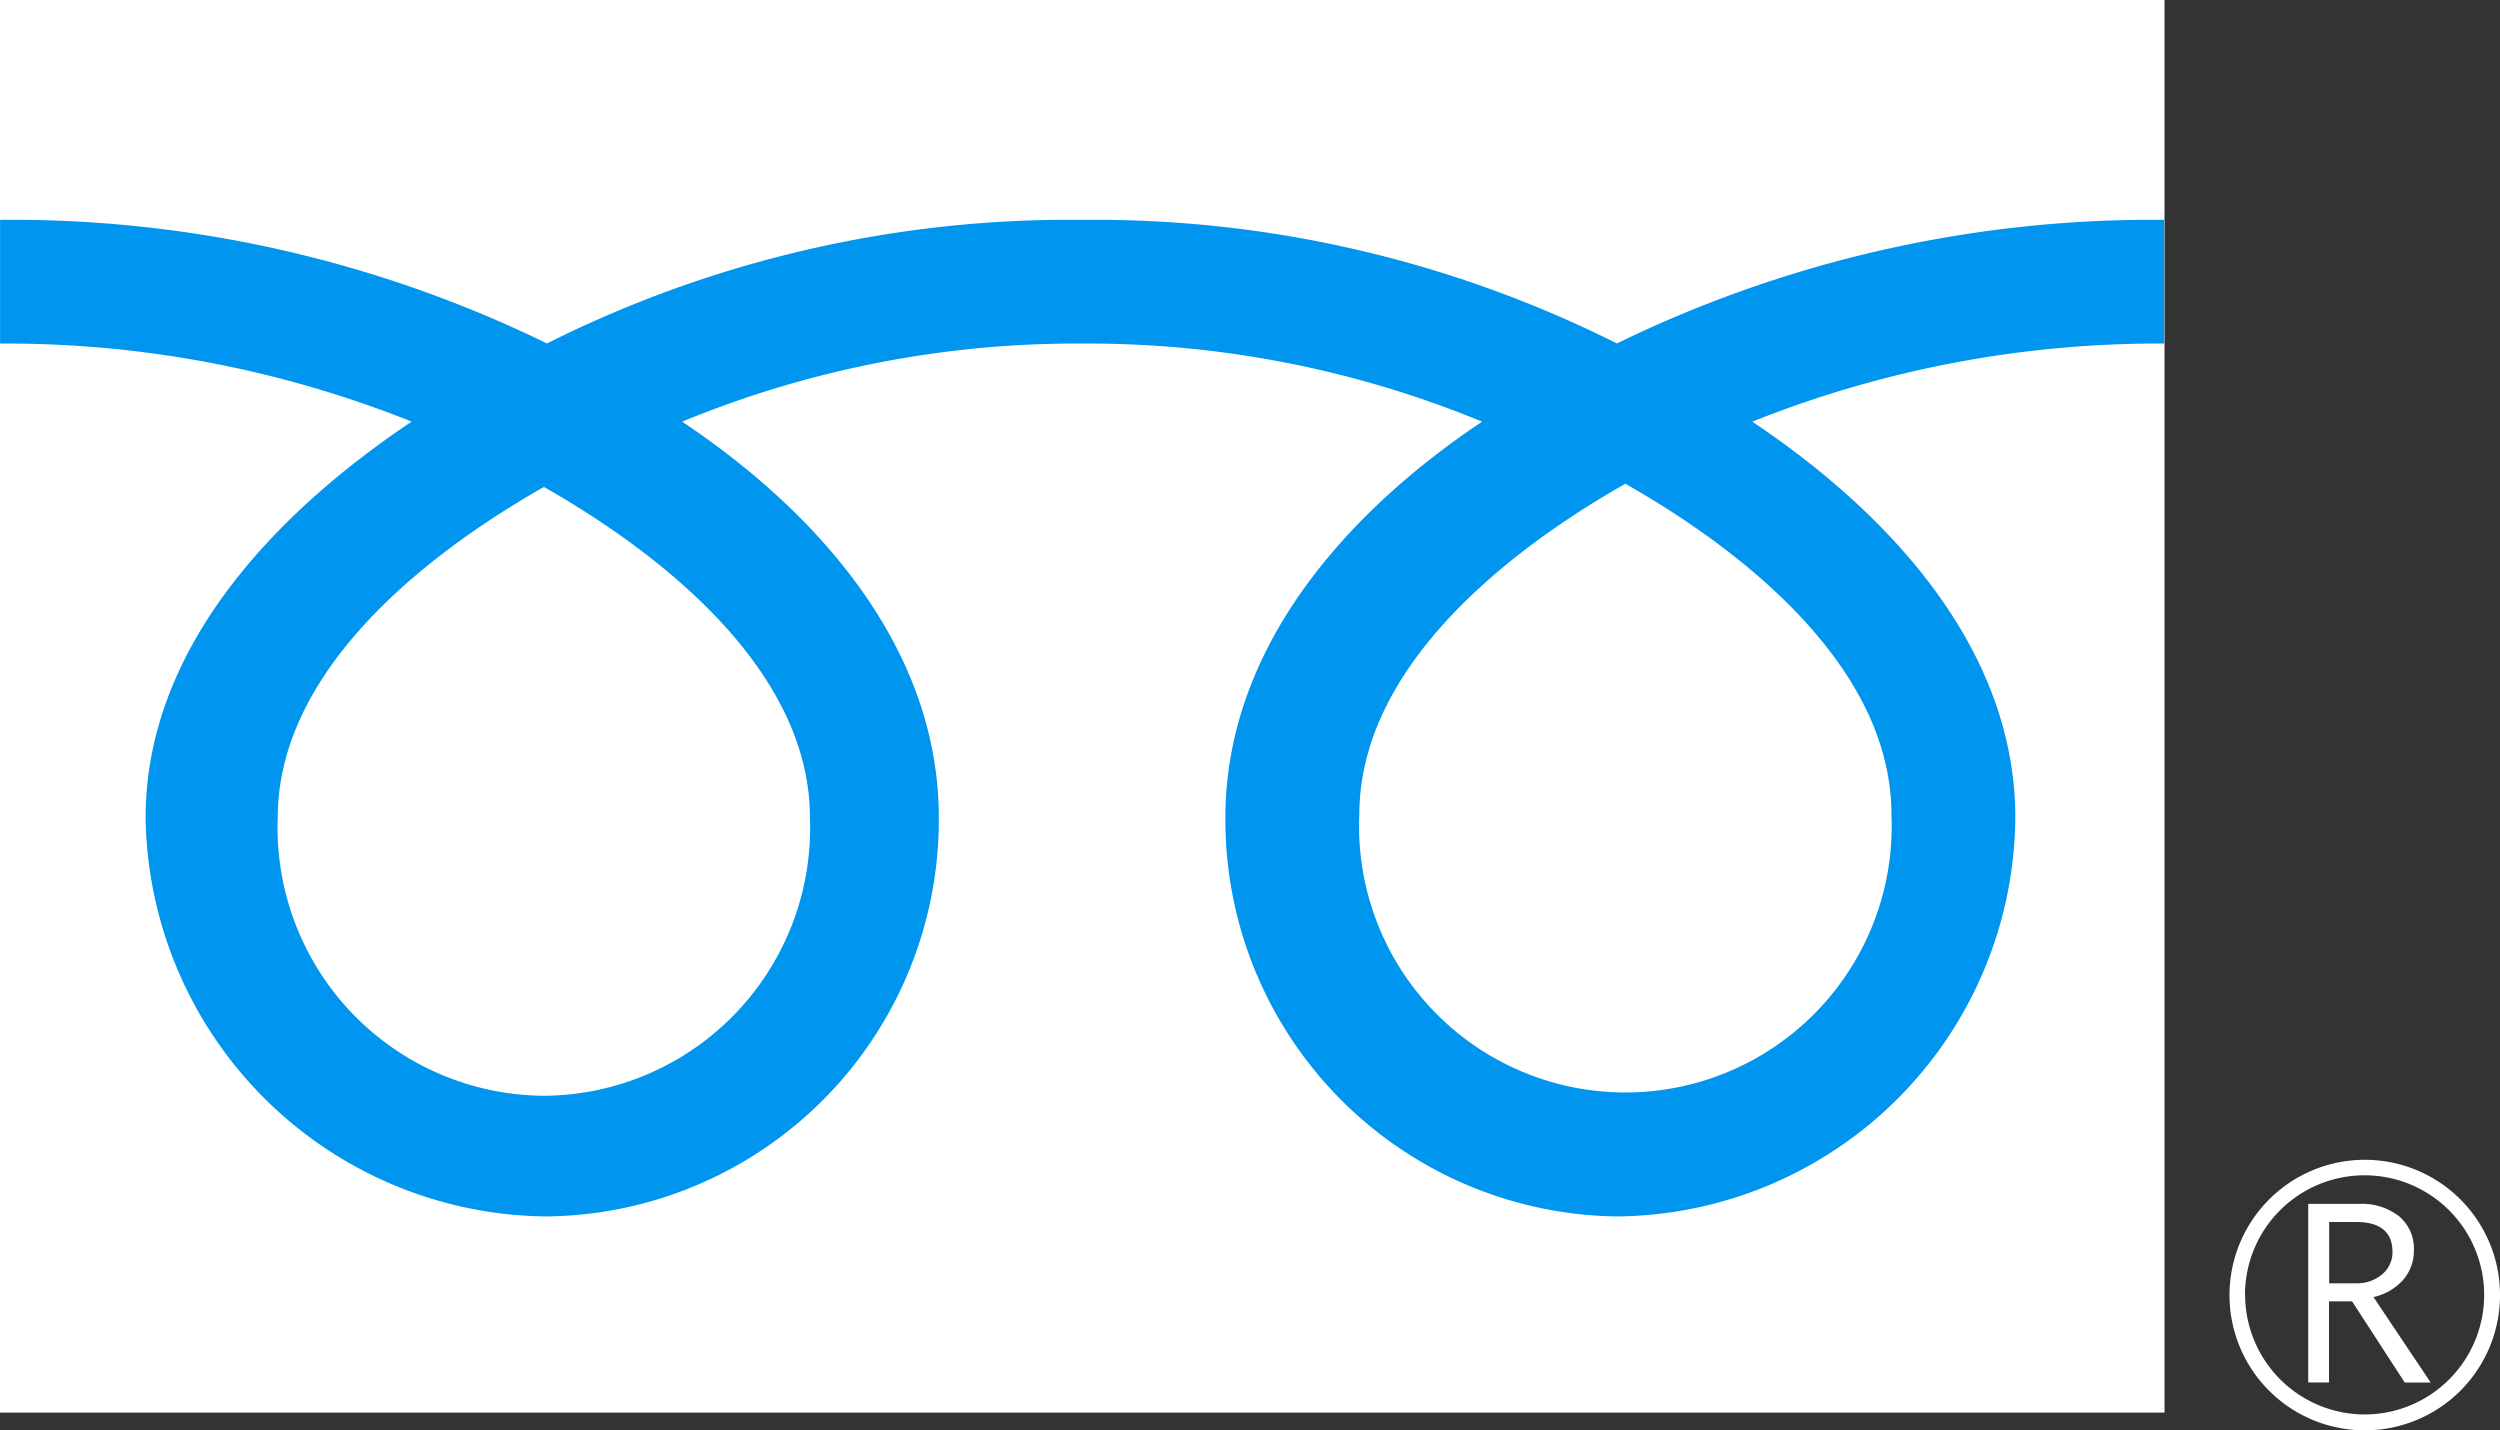 <svg xmlns="http://www.w3.org/2000/svg" width="80.635" height="46.136" viewBox="0 0 80.635 46.136">
  <rect x="0" y="0" width="80.635" height="46.136" fill="#333333" stroke="none"/>
  <g id="グループ_16899" data-name="グループ 16899" transform="translate(-1138 -3457.292)">
    <path id="パス_1293" data-name="パス 1293" d="M23.81,16.747a4.363,4.363,0,1,0,4.361-4.361,4.366,4.366,0,0,0-4.361,4.361m.5,0A3.857,3.857,0,1,1,28.171,20.6a3.864,3.864,0,0,1-3.857-3.854" transform="translate(1186.1 3482.314)" fill="#fff"/>
    <path id="パス_1294" data-name="パス 1294" d="M28.6,18.619h-.837L26.064,16h-.743v2.618h-.67V12.857h1.631a1.962,1.962,0,0,1,1.3.4,1.369,1.369,0,0,1,.477,1.111,1.43,1.43,0,0,1-.347.939,1.8,1.8,0,0,1-.957.556Zm-3.274-3.2h.846a1.266,1.266,0,0,0,.864-.29.921.921,0,0,0,.332-.725c0-.643-.4-.963-1.178-.963h-.864Z" transform="translate(1187.799 3483.265)" fill="#fff"/>
    <g id="グループ_16898" data-name="グループ 16898">
      <rect id="長方形_8873" data-name="長方形 8873" width="69.814" height="45.562" transform="translate(1138 3457.292)" fill="#fff"/>
      <path id="パス_1295" data-name="パス 1295" d="M17.542,30.6a8.646,8.646,0,0,1-8.586-8.967c0-4.687,4.642-8.429,8.586-10.67,3.938,2.241,8.58,5.983,8.58,10.67a8.641,8.641,0,0,1-8.58,8.967m26.3-9.067c0-4.69,4.639-8.435,8.58-10.673,3.944,2.238,8.583,5.983,8.583,10.673a8.59,8.59,0,1,1-17.164,0M69.8,2.348a39.38,39.38,0,0,0-17.65,3.987A37.6,37.6,0,0,0,34.9,2.348,37.589,37.589,0,0,0,17.639,6.335,39.334,39.334,0,0,0,0,2.348v3.99A35.227,35.227,0,0,1,13.275,8.856c-4.313,2.884-8.58,7.254-8.58,12.772A13.047,13.047,0,0,0,17.639,34.492,12.79,12.79,0,0,0,30.278,21.629c0-5.518-3.962-9.888-8.278-12.772A33.351,33.351,0,0,1,34.9,6.338a33.34,33.34,0,0,1,12.9,2.519c-4.313,2.884-8.278,7.254-8.278,12.772A12.79,12.79,0,0,0,52.153,34.492,12.964,12.964,0,0,0,65,21.629c0-5.518-4.171-9.888-8.484-12.772A35.3,35.3,0,0,1,69.8,6.338Z" transform="translate(1138.002 3462.035)" fill="#0095ee"/>
    </g>
    <rect id="長方形_8874" data-name="長方形 8874" width="80.635" height="46.136" transform="translate(1138 3457.292)" fill="none"/>
  </g>
</svg>

